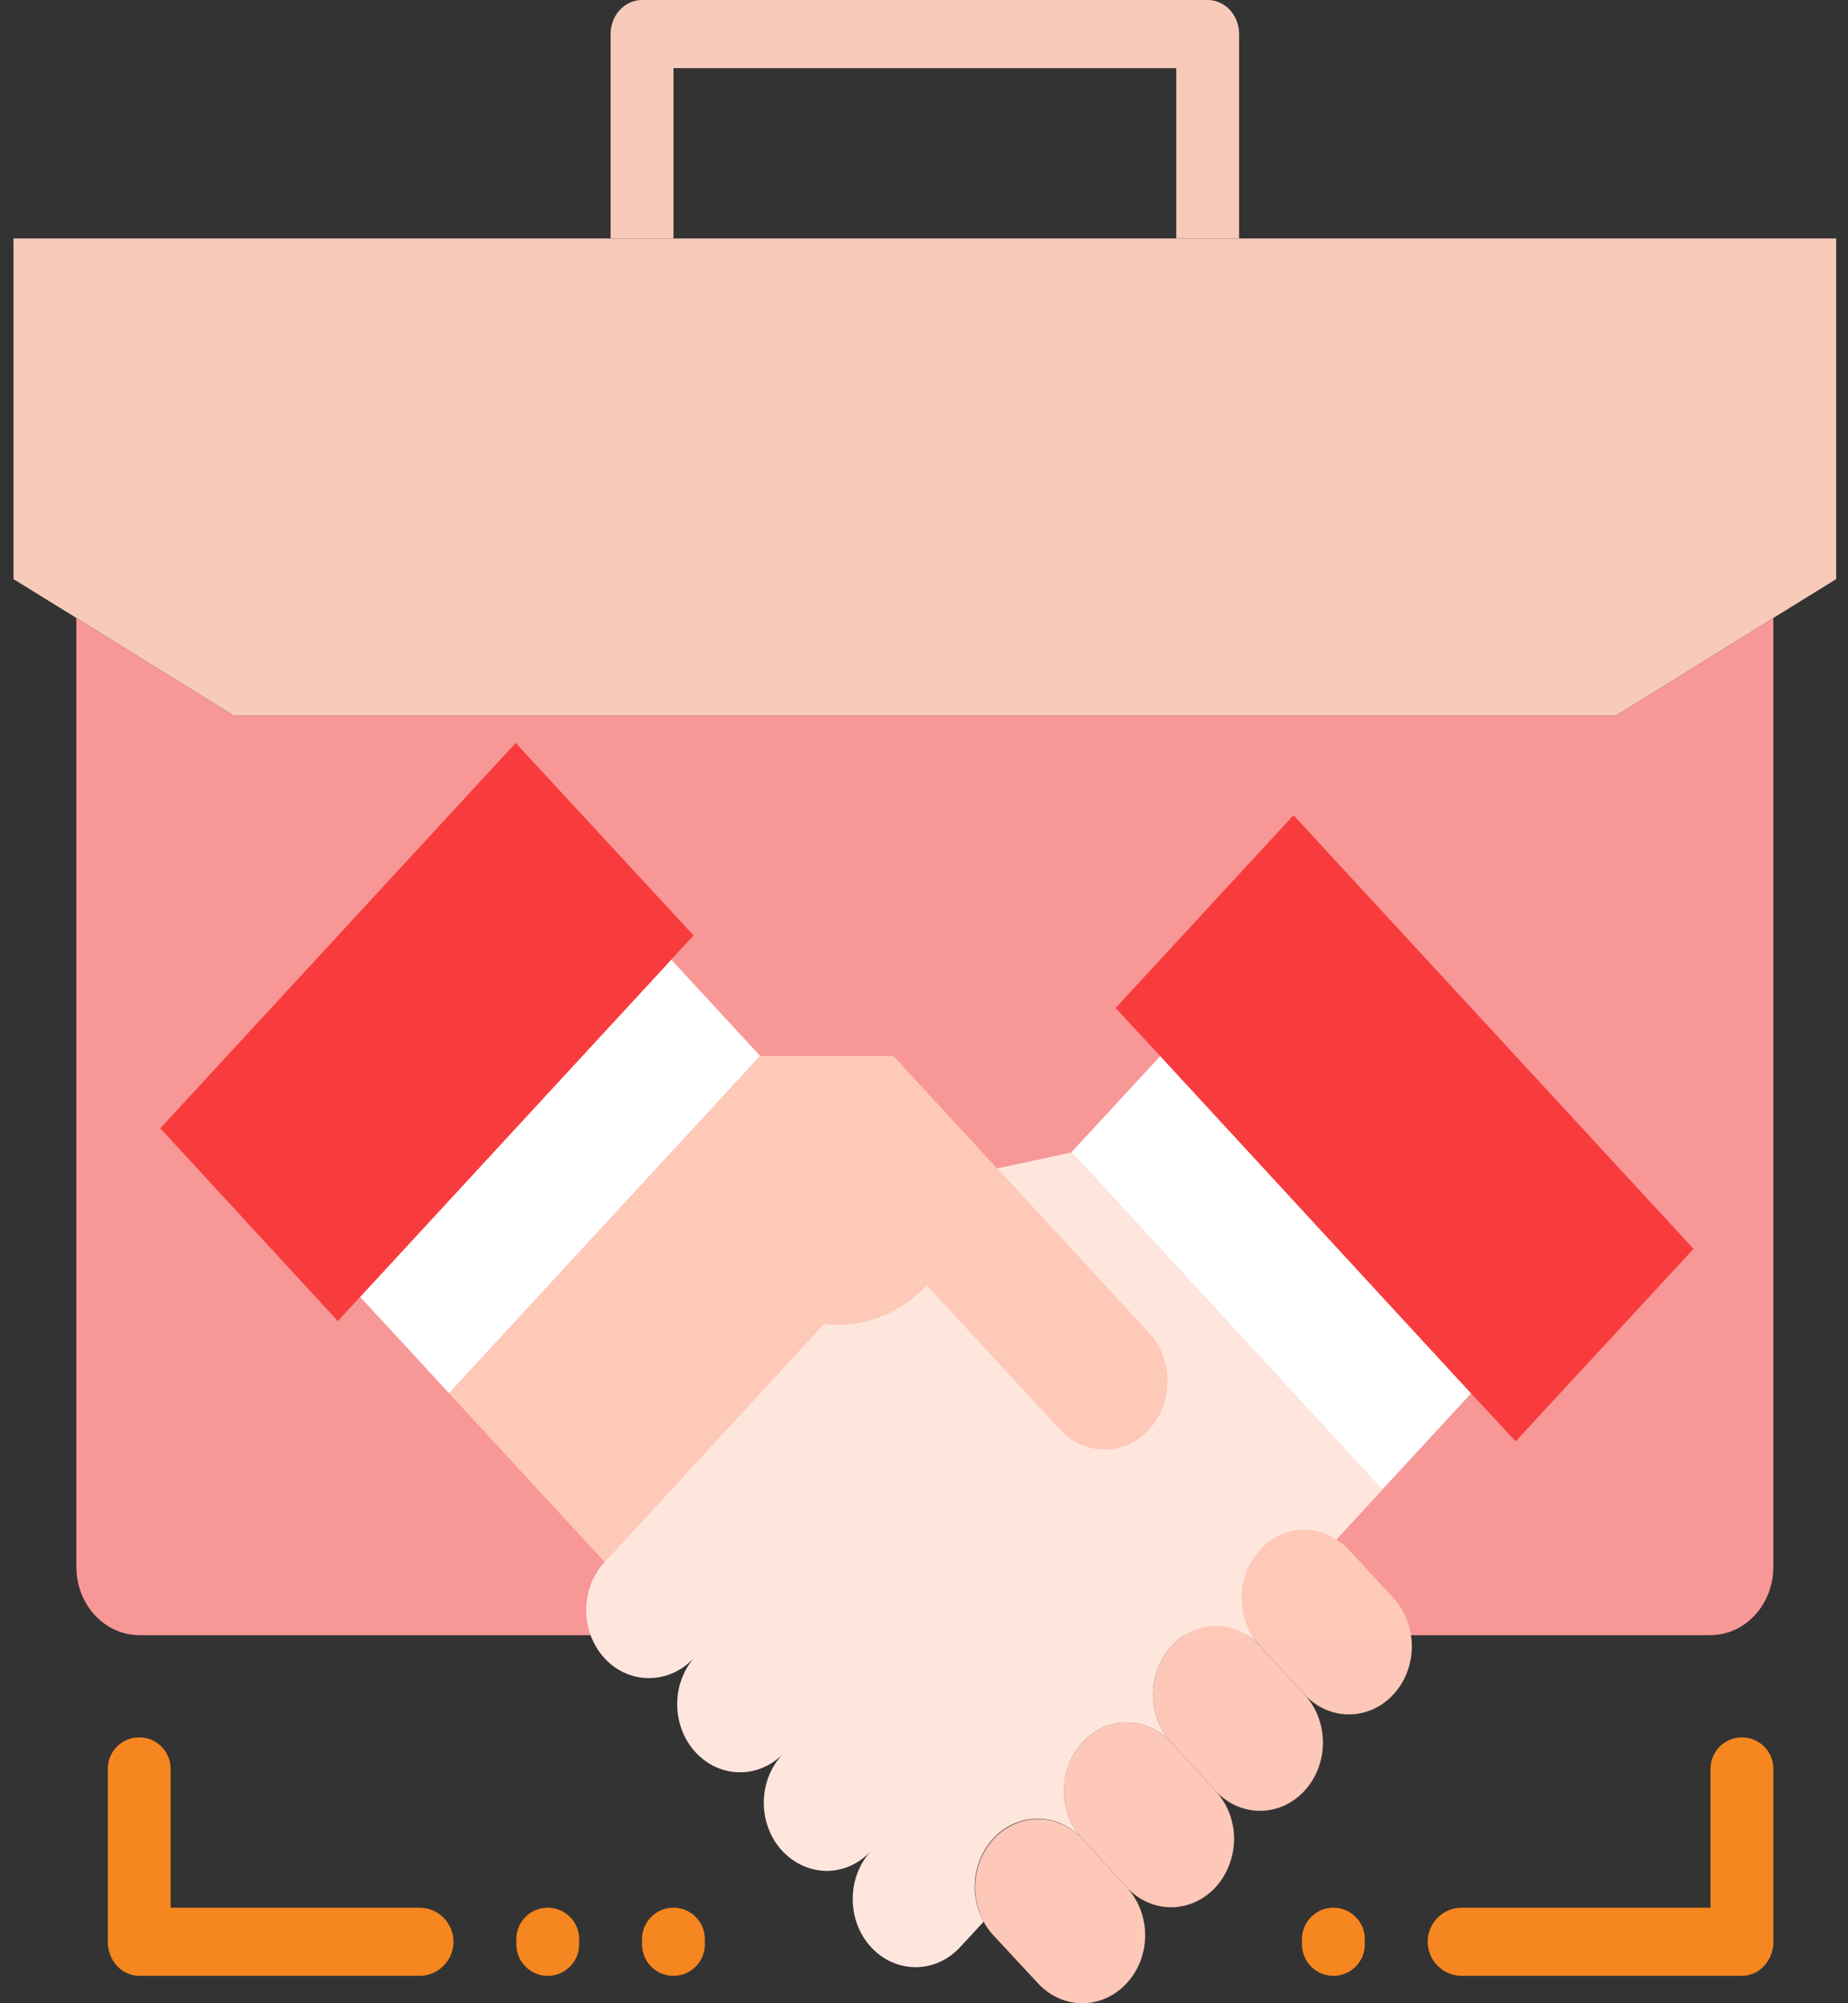 <svg width="120" height="130" viewBox="0 0 120 130" fill="none" xmlns="http://www.w3.org/2000/svg">
<rect x="0" y="0" width="120" height="130" fill="#333333" stroke="none"/>
<path d="M115.153 40.102V101.692C115.146 104.131 113.324 106.106 111.072 106.114H9.04C6.789 106.106 4.965 104.131 4.958 101.692V40.102L15.162 46.425H104.95L115.153 40.102Z" fill="#F79796"/>
<path d="M119.234 15.475V37.582L115.153 40.102L104.95 46.425H15.162L4.958 40.102L0.877 37.582V15.475H119.234Z" fill="#F7CABA"/>
<path d="M23.385 84.16L43.588 62.274L49.364 68.529L29.16 90.416L23.385 84.16Z" fill="white"/>
<path d="M69.568 74.781L75.341 68.533L95.527 90.424L89.754 96.672L69.568 74.781Z" fill="white"/>
<path d="M45.037 60.706L21.937 85.73L10.407 73.219L33.487 48.215L45.037 60.706Z" fill="#F83C3D"/>
<path d="M109.97 81.045L98.421 93.535L95.522 90.418L75.341 68.532L72.443 65.414L83.993 52.903L109.97 81.045Z" fill="#F83C3D"/>
<path d="M53.505 85.907L39.261 101.361L29.16 90.417L49.363 68.532H58.015L64.749 75.827L74.605 86.504C76.2 88.233 76.2 91.034 74.605 92.761C73.011 94.489 70.425 94.489 68.831 92.761L60.178 83.388C58.424 85.286 55.968 86.213 53.505 85.907V85.907Z" fill="#FFCAB8" fill-opacity="0.986"/>
<path d="M73.156 122.473C73.926 123.295 74.361 124.418 74.361 125.59C74.361 126.761 73.926 127.885 73.156 128.707C72.394 129.534 71.358 130 70.279 130C69.199 130 68.164 129.534 67.402 128.707L64.504 125.59C64.259 125.326 64.046 125.029 63.871 124.706C63.51 124.027 63.319 123.256 63.32 122.473C63.319 120.686 64.311 119.075 65.832 118.388C67.355 117.7 69.109 118.074 70.279 119.334L73.156 122.473Z" fill="#FFCAB8" fill-opacity="0.986"/>
<path d="M70.28 113.077C71.045 112.247 72.083 111.781 73.167 111.781C74.251 111.781 75.289 112.247 76.055 113.077L78.932 116.216C79.7 117.041 80.133 118.162 80.136 119.334C80.129 120.51 79.697 121.637 78.932 122.473C78.166 123.303 77.127 123.77 76.044 123.77C74.961 123.77 73.923 123.303 73.156 122.473L70.28 119.334C69.51 118.507 69.076 117.381 69.076 116.205C69.076 115.031 69.51 113.904 70.28 113.077V113.077Z" fill="#FFCAB8" fill-opacity="0.986"/>
<path d="M84.706 109.961C86.302 111.688 86.302 114.489 84.706 116.216C83.112 117.944 80.526 117.944 78.931 116.216L76.054 113.077C75.292 112.25 74.866 111.129 74.871 109.961C74.869 108.173 75.86 106.562 77.383 105.875C78.905 105.189 80.66 105.562 81.829 106.821L84.706 109.961Z" fill="#FFCAB8" fill-opacity="0.986"/>
<path d="M90.482 103.704C92.076 105.431 92.076 108.233 90.482 109.961C88.887 111.688 86.302 111.688 84.707 109.961L81.829 106.821C81.059 105.998 80.626 104.875 80.626 103.704C80.626 102.532 81.059 101.409 81.829 100.587C83.129 99.138 85.182 98.862 86.768 99.924C87.081 100.089 87.364 100.314 87.604 100.587L90.482 103.704Z" fill="#FFCAB8" fill-opacity="0.986"/>
<path d="M69.565 74.788L89.768 96.674L86.769 99.924C85.182 98.862 83.129 99.138 81.829 100.587C81.059 101.409 80.626 102.532 80.626 103.704C80.626 104.876 81.059 105.998 81.829 106.821C80.66 105.562 78.906 105.189 77.383 105.875C75.861 106.562 74.869 108.173 74.871 109.961C74.866 111.129 75.293 112.25 76.055 113.077C74.46 111.35 71.874 111.35 70.28 113.077C68.685 114.805 68.685 117.606 70.28 119.334C68.829 117.746 66.512 117.58 64.881 118.947C63.25 120.315 62.817 122.786 63.872 124.706L62.342 126.364C60.746 128.091 58.161 128.091 56.566 126.364C54.972 124.636 54.972 121.835 56.566 120.108C55.805 120.939 54.77 121.408 53.689 121.412C52.603 121.405 51.562 120.937 50.791 120.108C50.027 119.282 49.597 118.16 49.597 116.99C49.597 115.821 50.027 114.7 50.791 113.873C49.176 115.453 46.701 115.382 45.165 113.713C43.629 112.043 43.573 109.361 45.037 107.617C44.264 108.44 43.223 108.901 42.139 108.899C41.06 108.904 40.025 108.443 39.262 107.617C38.495 106.787 38.065 105.662 38.065 104.489C38.065 103.316 38.495 102.19 39.262 101.361L53.505 85.908C55.968 86.213 58.425 85.286 60.178 83.388L68.831 92.761C70.425 94.489 73.011 94.489 74.605 92.761C76.201 91.034 76.201 88.233 74.605 86.504L64.75 75.827L69.565 74.788Z" fill="#FFE6DD"/>
<path d="M80.462 15.475H76.381V4.421H43.731V15.475H39.649V2.211C39.649 0.99 40.563 0 41.69 0H78.422C79.549 0 80.462 0.99 80.462 2.211V15.475Z" fill="#F7CABA"/>
<path d="M29.446 126.01C29.446 127.231 28.456 128.221 27.235 128.221H9.039C7.912 128.221 6.999 127.231 6.999 126.01V114.786C6.999 113.659 7.912 112.746 9.039 112.746V112.746C10.166 112.746 11.08 113.659 11.08 114.786V123.799H27.235C28.456 123.799 29.446 124.789 29.446 126.01V126.01Z" fill="#F6861F"/>
<path d="M33.527 125.84C33.527 124.713 34.441 123.799 35.568 123.799V123.799C36.695 123.799 37.609 124.713 37.609 125.84V126.18C37.609 127.307 36.695 128.221 35.568 128.221V128.221C34.441 128.221 33.527 127.307 33.527 126.18V125.84Z" fill="#F6861F"/>
<path d="M41.69 125.84C41.69 124.713 42.604 123.799 43.731 123.799V123.799C44.858 123.799 45.771 124.713 45.771 125.84V126.18C45.771 127.307 44.858 128.221 43.731 128.221V128.221C42.604 128.221 41.69 127.307 41.69 126.18V125.84Z" fill="#F6861F"/>
<path d="M113.113 128.221H94.917C93.696 128.221 92.707 127.231 92.707 126.01V126.01C92.707 124.789 93.696 123.799 94.917 123.799H111.072V114.786C111.072 113.659 111.986 112.746 113.113 112.746V112.746C114.24 112.746 115.154 113.659 115.154 114.786V126.01C115.154 127.231 114.24 128.221 113.113 128.221Z" fill="#F6861F"/>
<path d="M84.543 125.84C84.543 124.713 85.457 123.799 86.584 123.799V123.799C87.711 123.799 88.625 124.713 88.625 125.84V126.18C88.625 127.307 87.711 128.221 86.584 128.221V128.221C85.457 128.221 84.543 127.307 84.543 126.18V125.84Z" fill="#F6861F"/>
</svg>
